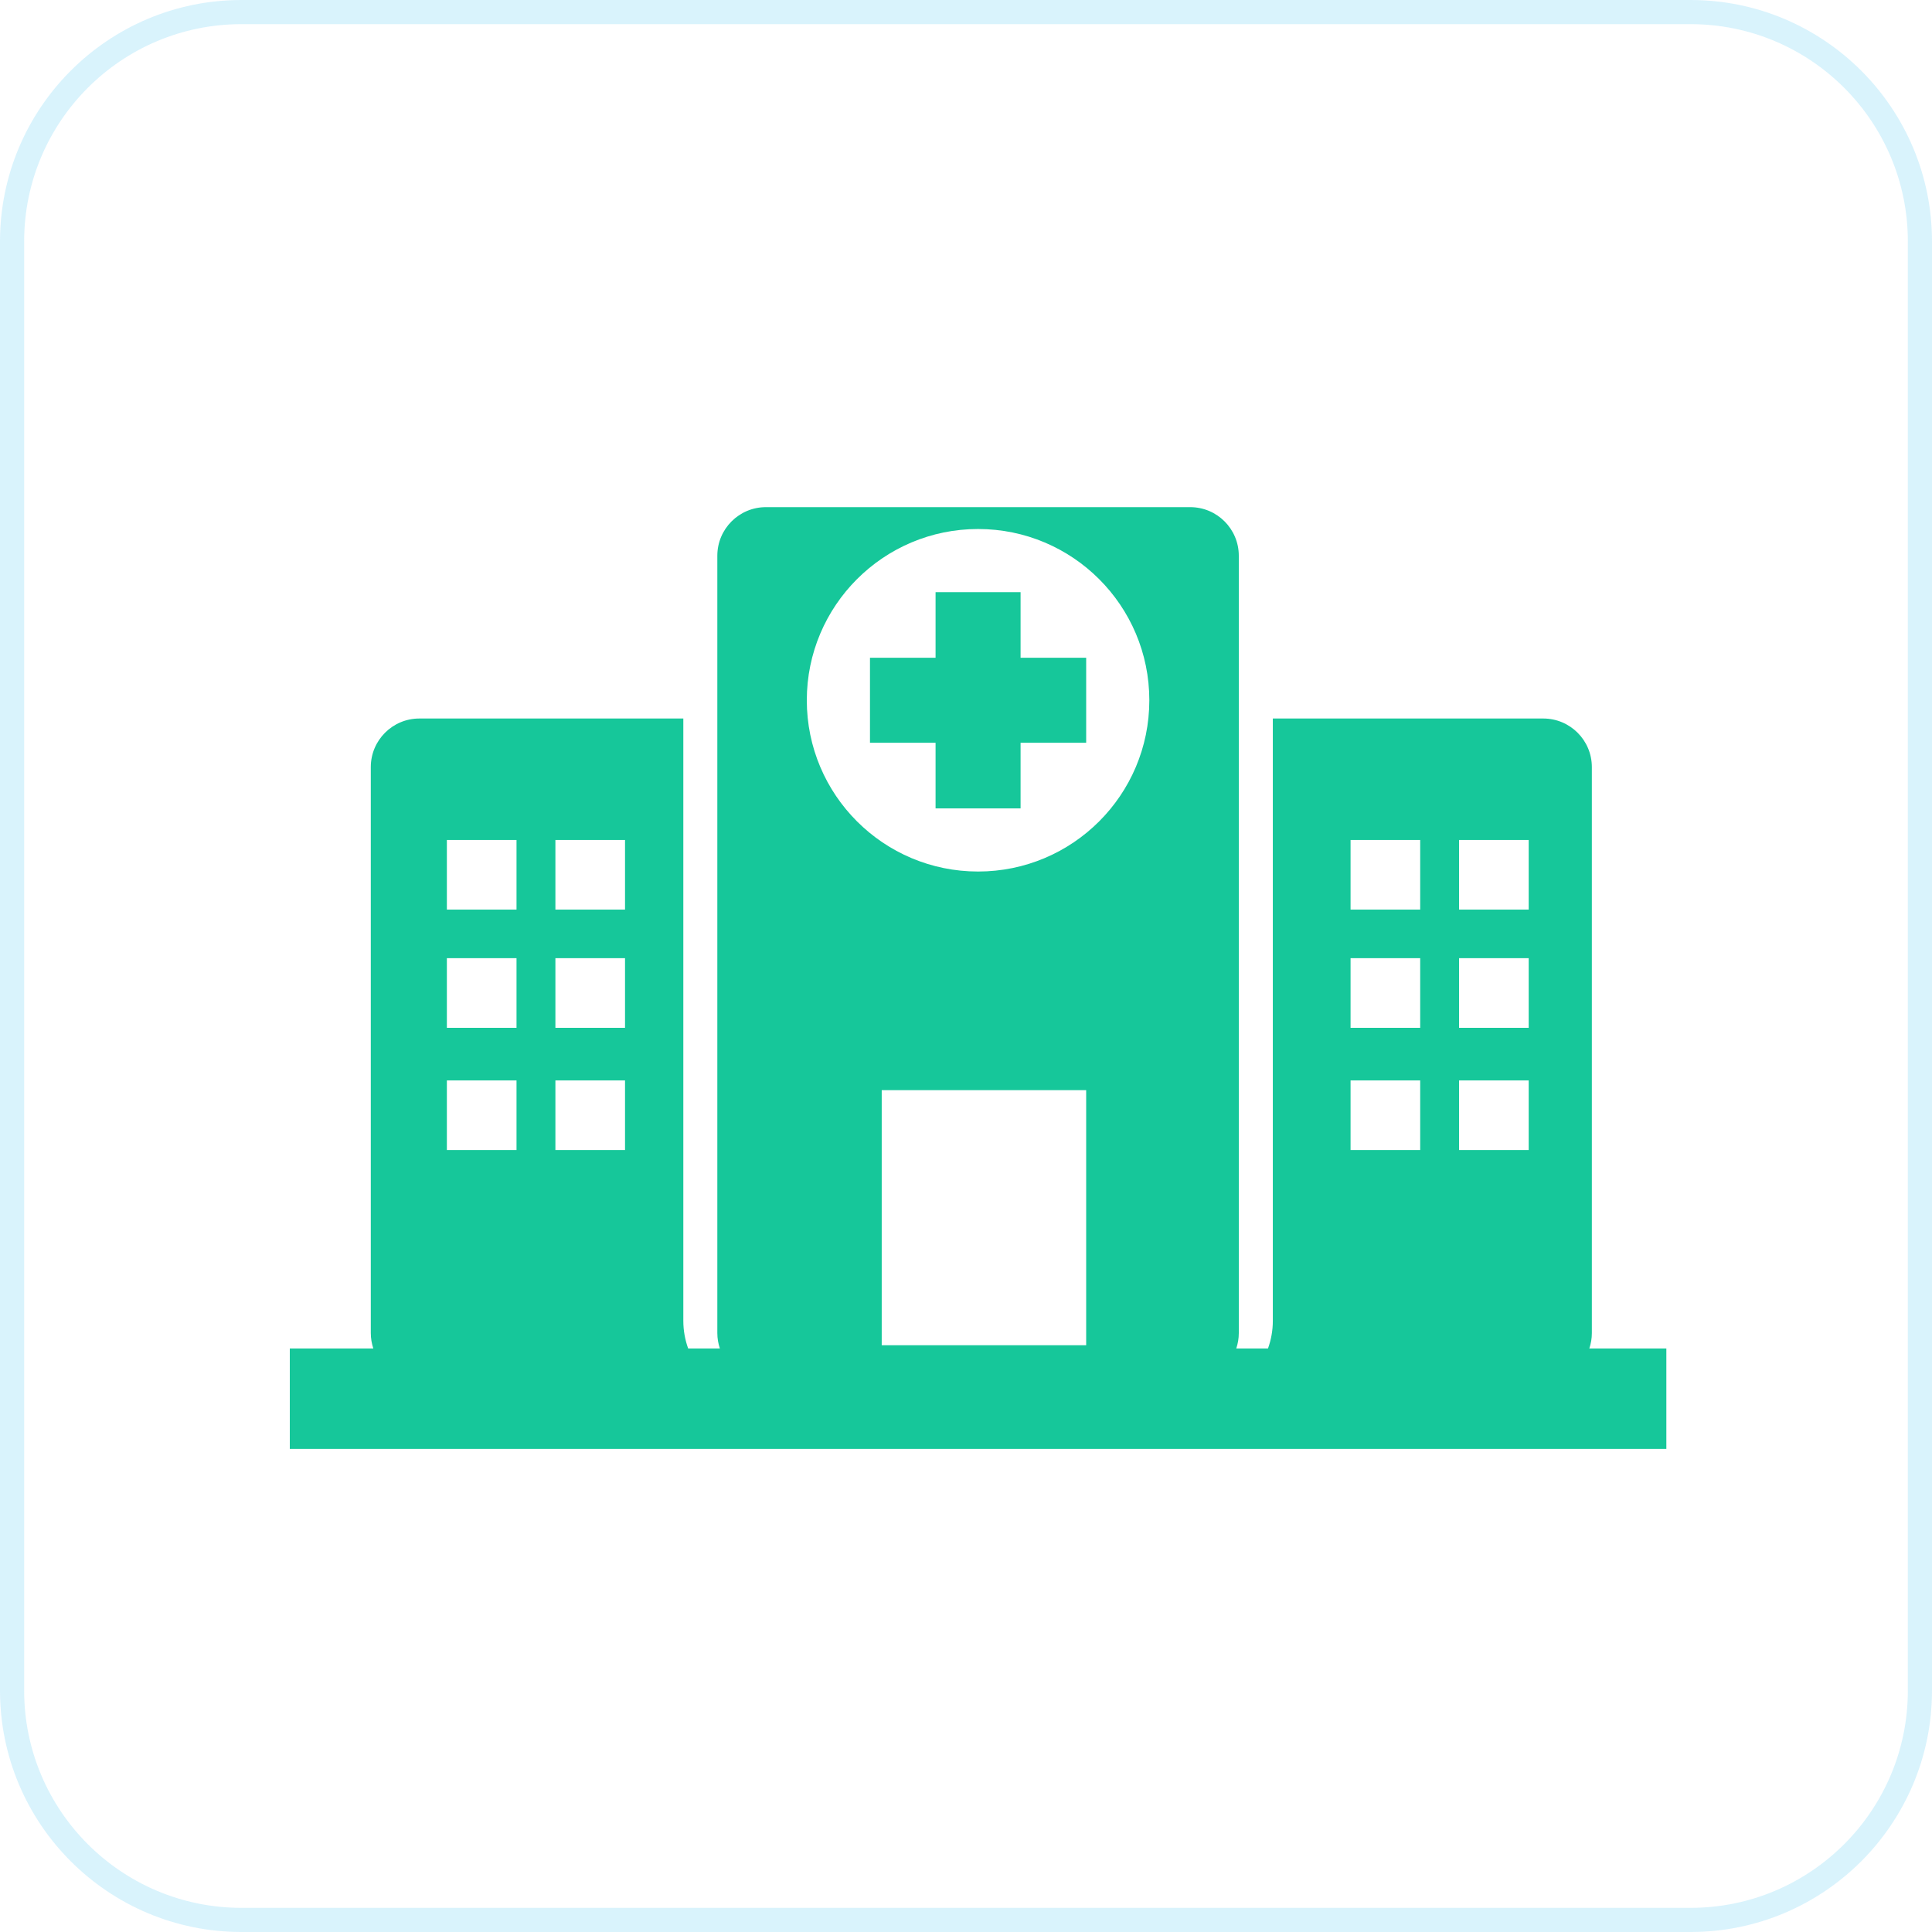<svg width="80" height="80" viewBox="0 0 80 80" fill="none" xmlns="http://www.w3.org/2000/svg">
<g clip-path="url(#clip0_378_74)">
<path d="M65.811 55.837C65.877 55.637 65.915 55.423 65.915 55.199V31.763C65.915 30.652 65.014 29.752 63.903 29.752H52.705V54.697C52.705 55.097 52.633 55.48 52.505 55.837H51.191C51.258 55.637 51.296 55.423 51.296 55.199V23.012C51.296 21.901 50.395 21 49.284 21H31.715C30.604 21 29.703 21.901 29.703 23.012V55.199C29.703 55.423 29.741 55.637 29.808 55.837H28.495C28.367 55.48 28.295 55.097 28.295 54.697V29.752H17.365C16.254 29.752 15.354 30.652 15.354 31.763V55.199C15.354 55.423 15.392 55.637 15.458 55.837H12V59.996H69V55.837H65.811ZM21.388 47.621H18.504V44.739H21.388V47.621ZM21.388 42.559H18.504V39.676H21.388V42.559ZM21.388 37.664H18.504V34.781H21.388V37.664ZM25.881 47.621H22.998V44.739H25.881V47.621ZM25.881 42.559H22.998V39.676H25.881V42.559ZM25.881 37.664H22.998V34.781H25.881V37.664ZM44.976 55.703H36.51V45.141H44.976V55.703ZM40.5 36.088C36.584 36.088 33.408 32.913 33.408 28.997C33.408 25.08 36.584 21.905 40.5 21.905C44.416 21.905 47.591 25.08 47.591 28.997C47.591 32.913 44.416 36.088 40.5 36.088ZM58.807 47.621H55.924V44.739H58.807V47.621ZM58.807 42.559H55.924V39.676H58.807V42.559ZM58.807 37.664H55.924V34.781H58.807V37.664ZM63.3 47.621H60.417V44.739H63.3V47.621ZM63.3 42.559H60.417V39.676H63.3V42.559ZM63.3 37.664H60.417V34.781H63.3V37.664ZM42.26 27.236H44.976V30.756H42.26V33.474H38.74V30.756H36.024V27.236H38.74V24.52H42.26V27.236Z" fill="#16C79A"/>
<g opacity="0.15">
<path d="M70 0.5H10C4.753 0.5 0.5 4.753 0.5 10V70C0.5 75.247 4.753 79.5 10 79.5H70C75.247 79.5 79.5 75.247 79.5 70V10C79.5 4.753 75.247 0.5 70 0.5Z" stroke="#00ADEE"/>
</g>
</g>
<defs>
<clipPath id="clip0_378_74">
<rect width="80" height="80" fill="white"/>
</clipPath>
</defs>
</svg>
